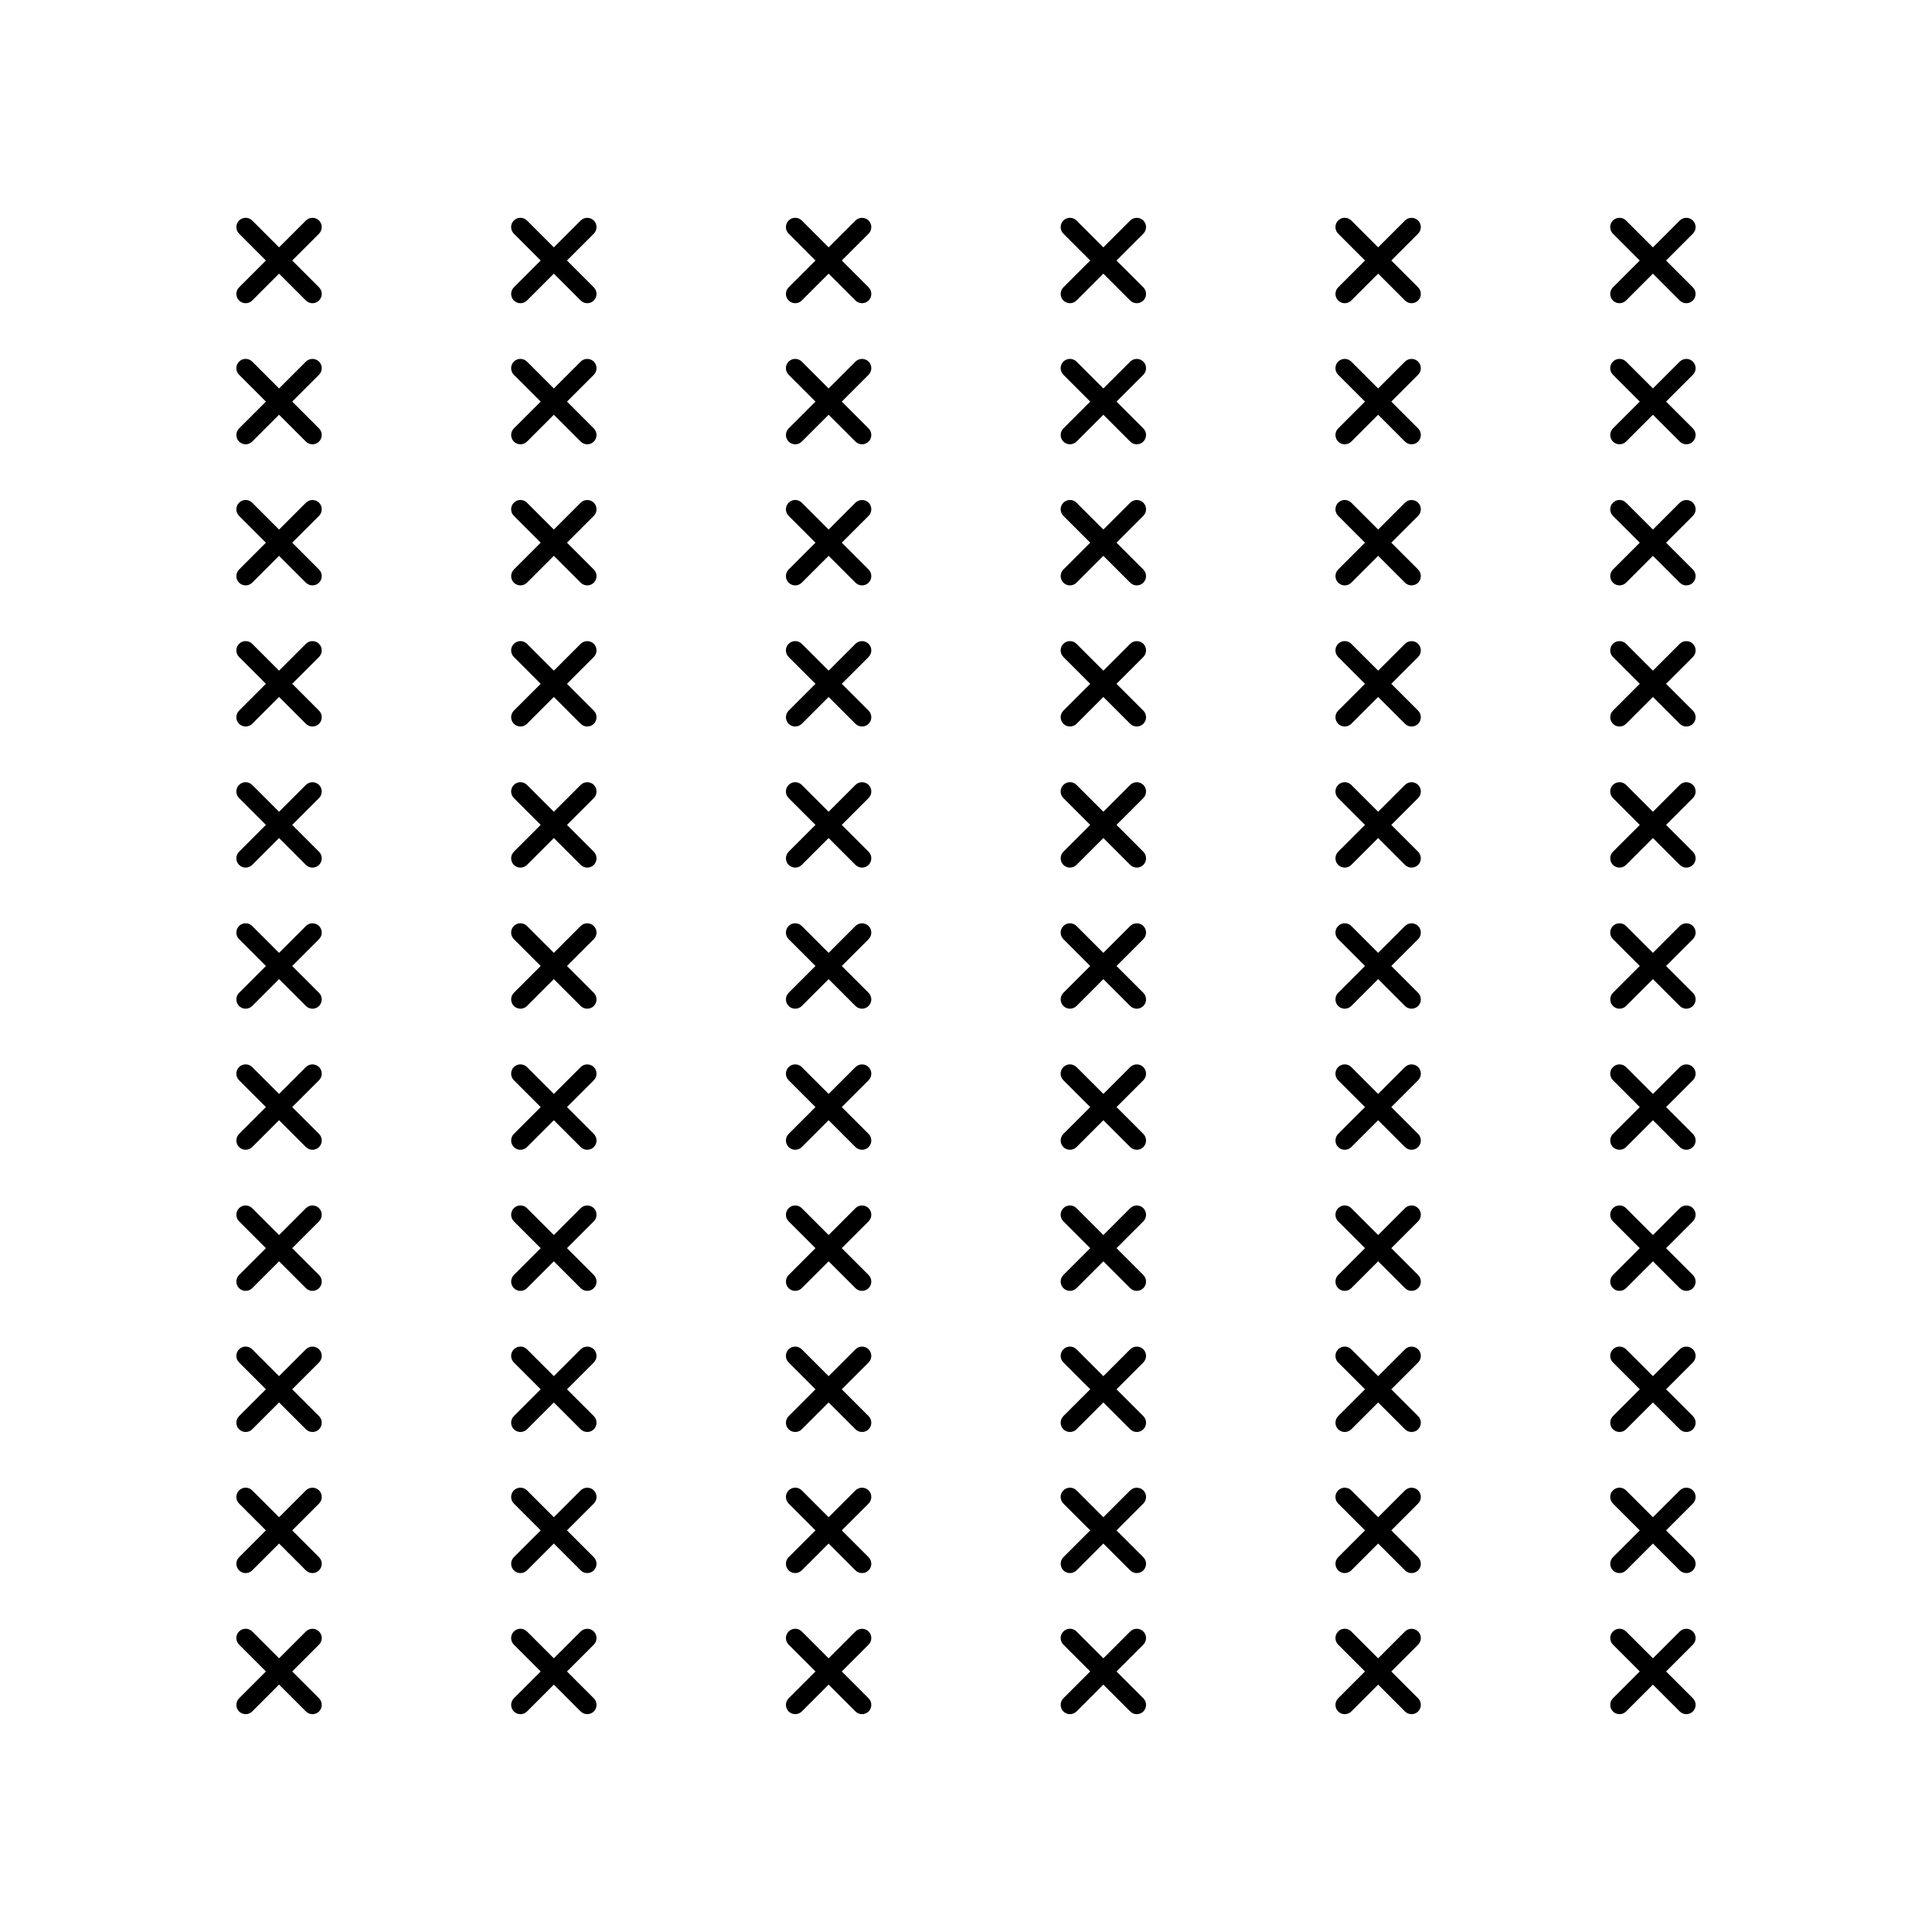 <?xml version="1.0" encoding="UTF-8"?>
<!-- Uploaded to: ICON Repo, www.svgrepo.com, Generator: ICON Repo Mixer Tools -->
<svg fill="#000000" width="800px" height="800px" version="1.1" viewBox="144 144 512 512" xmlns="http://www.w3.org/2000/svg">
 <g>
  <path d="m228.55 202.44c-0.965-0.953-2.516-0.953-3.481 0l-7.117 7.113-7.113-7.113c-0.961-0.965-2.523-0.965-3.484 0-0.961 0.961-0.961 2.519 0 3.481l7.113 7.117-7.113 7.113c-0.953 0.965-0.953 2.519 0 3.484 0.965 0.957 2.519 0.957 3.484 0l7.113-7.117 7.117 7.117c0.961 0.957 2.519 0.957 3.481 0 0.953-0.965 0.953-2.519 0-3.484l-7.113-7.113 7.113-7.113v-0.004c0.953-0.965 0.953-2.516 0-3.481z"/>
  <path d="m301.37 202.44c-0.965-0.953-2.516-0.953-3.484 0l-7.113 7.113-7.113-7.113c-0.961-0.965-2.523-0.965-3.484 0-0.961 0.961-0.961 2.519 0 3.481l7.113 7.117-7.113 7.113c-0.953 0.965-0.953 2.519 0 3.484 0.965 0.957 2.519 0.957 3.484 0l7.113-7.117 7.113 7.113v0.004c0.965 0.957 2.523 0.957 3.484 0 0.953-0.965 0.953-2.519 0-3.484l-7.113-7.113 7.113-7.113v-0.004c0.953-0.965 0.953-2.516 0-3.481z"/>
  <path d="m374.19 202.44c-0.965-0.953-2.516-0.953-3.484 0l-7.113 7.113-7.113-7.113c-0.961-0.965-2.523-0.965-3.484 0-0.961 0.961-0.961 2.519 0 3.481l7.113 7.117-7.113 7.113c-0.953 0.965-0.953 2.519 0 3.484 0.965 0.957 2.519 0.957 3.484 0l7.113-7.117 7.113 7.113v0.004c0.965 0.957 2.523 0.957 3.484 0 0.953-0.965 0.953-2.519 0-3.484l-7.113-7.113 7.113-7.113v-0.004c0.953-0.965 0.953-2.516 0-3.481z"/>
  <path d="m447 202.44c-0.965-0.953-2.516-0.953-3.484 0l-7.113 7.113-7.113-7.113c-0.961-0.965-2.523-0.965-3.484 0-0.961 0.961-0.961 2.519 0 3.481l7.113 7.117-7.113 7.113c-0.953 0.965-0.953 2.519 0 3.484 0.965 0.957 2.519 0.957 3.484 0l7.113-7.117 7.113 7.113v0.004c0.965 0.957 2.519 0.957 3.484 0 0.953-0.965 0.953-2.519 0-3.484l-7.113-7.113 7.113-7.113v-0.004c0.953-0.965 0.953-2.516 0-3.481z"/>
  <path d="m519.82 202.44c-0.965-0.953-2.516-0.953-3.484 0l-7.113 7.113-7.113-7.113c-0.961-0.965-2.523-0.965-3.484 0-0.961 0.961-0.961 2.519 0 3.481l7.113 7.117-7.113 7.113c-0.953 0.965-0.953 2.519 0 3.484 0.965 0.957 2.519 0.957 3.484 0l7.113-7.117 7.113 7.113v0.004c0.965 0.957 2.519 0.957 3.484 0 0.953-0.965 0.953-2.519 0-3.484l-7.113-7.113 7.113-7.113v-0.004c0.953-0.965 0.953-2.516 0-3.481z"/>
  <path d="m585.52 213.04 7.113-7.113v-0.004c0.961-0.961 0.961-2.519 0-3.481-0.961-0.965-2.519-0.965-3.484 0l-7.113 7.113-7.113-7.113c-0.965-0.965-2.523-0.965-3.484 0-0.961 0.961-0.961 2.519 0 3.481l7.113 7.117-7.113 7.113c-0.953 0.965-0.953 2.519 0 3.484 0.965 0.957 2.519 0.957 3.484 0l7.113-7.117 7.113 7.113v0.004c0.965 0.957 2.519 0.957 3.484 0 0.953-0.965 0.953-2.519 0-3.484z"/>
  <path d="m228.55 239.83c-0.965-0.953-2.516-0.953-3.481 0l-7.117 7.113-7.113-7.113c-0.961-0.961-2.523-0.961-3.484 0-0.961 0.961-0.961 2.523 0 3.484l7.113 7.113-7.113 7.113c-0.953 0.969-0.953 2.519 0 3.484 0.965 0.957 2.519 0.957 3.484 0l7.113-7.113 7.113 7.113h0.004c0.961 0.957 2.519 0.957 3.481 0 0.953-0.965 0.953-2.516 0-3.484l-7.113-7.113 7.113-7.113c0.953-0.965 0.953-2.519 0-3.484z"/>
  <path d="m301.37 239.83c-0.965-0.953-2.516-0.953-3.484 0l-7.113 7.113-7.113-7.113c-0.961-0.961-2.523-0.961-3.484 0-0.961 0.961-0.961 2.523 0 3.484l7.113 7.113-7.113 7.113c-0.953 0.969-0.953 2.519 0 3.484 0.965 0.957 2.519 0.957 3.484 0l7.113-7.113 7.113 7.113c0.965 0.957 2.523 0.957 3.484 0 0.953-0.965 0.953-2.516 0-3.484l-7.113-7.113 7.113-7.113c0.953-0.965 0.953-2.519 0-3.484z"/>
  <path d="m374.19 239.83c-0.965-0.953-2.516-0.953-3.484 0l-7.113 7.113-7.113-7.113c-0.961-0.961-2.523-0.961-3.484 0-0.961 0.961-0.961 2.523 0 3.484l7.113 7.113-7.113 7.113c-0.953 0.969-0.953 2.519 0 3.484 0.965 0.957 2.519 0.957 3.484 0l7.113-7.113 7.113 7.113c0.965 0.957 2.523 0.957 3.484 0 0.953-0.965 0.953-2.516 0-3.484l-7.113-7.113 7.113-7.113c0.953-0.965 0.953-2.519 0-3.484z"/>
  <path d="m447 239.83c-0.965-0.953-2.516-0.953-3.484 0l-7.113 7.113-7.113-7.113c-0.961-0.961-2.523-0.961-3.484 0-0.961 0.961-0.961 2.523 0 3.484l7.113 7.113-7.113 7.113c-0.953 0.969-0.953 2.519 0 3.484 0.965 0.957 2.519 0.957 3.484 0l7.113-7.113 7.113 7.113c0.965 0.957 2.519 0.957 3.484 0 0.953-0.965 0.953-2.516 0-3.484l-7.113-7.113 7.113-7.113c0.953-0.965 0.953-2.519 0-3.484z"/>
  <path d="m519.82 239.83c-0.965-0.953-2.516-0.953-3.484 0l-7.113 7.113-7.113-7.113c-0.961-0.961-2.523-0.961-3.484 0-0.961 0.961-0.961 2.523 0 3.484l7.113 7.113-7.113 7.113c-0.953 0.969-0.953 2.519 0 3.484 0.965 0.957 2.519 0.957 3.484 0l7.113-7.113 7.113 7.113c0.965 0.957 2.519 0.957 3.484 0 0.953-0.965 0.953-2.516 0-3.484l-7.113-7.113 7.113-7.113c0.953-0.965 0.953-2.519 0-3.484z"/>
  <path d="m592.64 239.83c-0.965-0.953-2.519-0.953-3.484 0l-7.113 7.113-7.113-7.113c-0.965-0.961-2.523-0.961-3.484 0-0.961 0.961-0.961 2.523 0 3.484l7.113 7.113-7.113 7.113c-0.953 0.969-0.953 2.519 0 3.484 0.965 0.957 2.519 0.957 3.484 0l7.113-7.113 7.113 7.113c0.965 0.957 2.519 0.957 3.484 0 0.953-0.965 0.953-2.516 0-3.484l-7.113-7.113 7.113-7.113c0.953-0.965 0.953-2.519 0-3.484z"/>
  <path d="m228.55 277.22c-0.965-0.949-2.516-0.949-3.481 0l-7.117 7.117-7.113-7.113v-0.004c-0.961-0.961-2.523-0.961-3.484 0-0.961 0.965-0.961 2.523 0 3.484l7.113 7.113-7.113 7.113v0.004c-0.953 0.965-0.953 2.516 0 3.481 0.965 0.961 2.519 0.961 3.484 0l7.113-7.113 7.113 7.113h0.004c0.961 0.961 2.519 0.961 3.481 0 0.953-0.965 0.953-2.516 0-3.481l-7.113-7.117 7.113-7.113c0.953-0.965 0.953-2.516 0-3.484z"/>
  <path d="m301.37 277.22c-0.965-0.949-2.516-0.949-3.484 0l-7.113 7.117-7.113-7.113v-0.004c-0.961-0.961-2.523-0.961-3.484 0-0.961 0.965-0.961 2.523 0 3.484l7.113 7.113-7.113 7.113v0.004c-0.953 0.965-0.953 2.516 0 3.481 0.965 0.961 2.519 0.961 3.484 0l7.113-7.113 7.113 7.113c0.965 0.961 2.523 0.961 3.484 0 0.953-0.965 0.953-2.516 0-3.481l-7.113-7.117 7.113-7.113c0.953-0.965 0.953-2.516 0-3.484z"/>
  <path d="m374.19 277.22c-0.965-0.949-2.516-0.949-3.484 0l-7.113 7.117-7.113-7.113v-0.004c-0.961-0.961-2.523-0.961-3.484 0-0.961 0.965-0.961 2.523 0 3.484l7.113 7.113-7.113 7.113v0.004c-0.953 0.965-0.953 2.516 0 3.481 0.965 0.961 2.519 0.961 3.484 0l7.113-7.113 7.113 7.113c0.965 0.961 2.523 0.961 3.484 0 0.953-0.965 0.953-2.516 0-3.481l-7.113-7.117 7.113-7.113c0.953-0.965 0.953-2.516 0-3.484z"/>
  <path d="m447 277.22c-0.965-0.949-2.516-0.949-3.484 0l-7.113 7.117-7.113-7.113v-0.004c-0.961-0.961-2.523-0.961-3.484 0-0.961 0.965-0.961 2.523 0 3.484l7.113 7.113-7.113 7.113v0.004c-0.953 0.965-0.953 2.516 0 3.481 0.965 0.961 2.519 0.961 3.484 0l7.113-7.113 7.113 7.113c0.965 0.961 2.519 0.961 3.484 0 0.953-0.965 0.953-2.516 0-3.481l-7.113-7.117 7.113-7.113c0.953-0.965 0.953-2.516 0-3.484z"/>
  <path d="m519.82 277.22c-0.965-0.949-2.516-0.949-3.484 0l-7.113 7.117-7.113-7.113v-0.004c-0.961-0.961-2.523-0.961-3.484 0-0.961 0.965-0.961 2.523 0 3.484l7.113 7.113-7.113 7.113v0.004c-0.953 0.965-0.953 2.516 0 3.481 0.965 0.961 2.519 0.961 3.484 0l7.113-7.113 7.113 7.113c0.965 0.961 2.519 0.961 3.484 0 0.953-0.965 0.953-2.516 0-3.481l-7.113-7.117 7.113-7.113c0.953-0.965 0.953-2.516 0-3.484z"/>
  <path d="m592.64 277.22c-0.965-0.949-2.519-0.949-3.484 0l-7.113 7.117-7.113-7.113v-0.004c-0.965-0.961-2.523-0.961-3.484 0-0.961 0.965-0.961 2.523 0 3.484l7.113 7.113-7.113 7.113v0.004c-0.953 0.965-0.953 2.516 0 3.481 0.965 0.961 2.519 0.961 3.484 0l7.113-7.113 7.113 7.113c0.965 0.961 2.519 0.961 3.484 0 0.953-0.965 0.953-2.516 0-3.481l-7.113-7.117 7.113-7.113c0.953-0.965 0.953-2.516 0-3.484z"/>
  <path d="m228.55 314.62c-0.965-0.953-2.516-0.953-3.481 0l-7.117 7.113-7.113-7.113c-0.961-0.961-2.523-0.961-3.484 0-0.961 0.961-0.961 2.519 0 3.484l7.113 7.113-7.113 7.113c-0.953 0.965-0.953 2.519 0 3.484 0.965 0.957 2.519 0.957 3.484 0l7.113-7.113 7.113 7.113h0.004c0.961 0.957 2.519 0.957 3.481 0 0.953-0.965 0.953-2.519 0-3.484l-7.113-7.113 7.113-7.113c0.953-0.969 0.953-2.519 0-3.484z"/>
  <path d="m301.37 314.62c-0.965-0.953-2.516-0.953-3.484 0l-7.113 7.113-7.113-7.113c-0.961-0.961-2.523-0.961-3.484 0-0.961 0.961-0.961 2.519 0 3.484l7.113 7.113-7.113 7.113c-0.953 0.965-0.953 2.519 0 3.484 0.965 0.957 2.519 0.957 3.484 0l7.113-7.113 7.113 7.113c0.965 0.957 2.523 0.957 3.484 0 0.953-0.965 0.953-2.519 0-3.484l-7.113-7.113 7.113-7.113c0.953-0.969 0.953-2.519 0-3.484z"/>
  <path d="m374.19 314.62c-0.965-0.953-2.516-0.953-3.484 0l-7.113 7.113-7.113-7.113c-0.961-0.961-2.523-0.961-3.484 0-0.961 0.961-0.961 2.519 0 3.484l7.113 7.113-7.113 7.113c-0.953 0.965-0.953 2.519 0 3.484 0.965 0.957 2.519 0.957 3.484 0l7.113-7.113 7.113 7.113c0.965 0.957 2.523 0.957 3.484 0 0.953-0.965 0.953-2.519 0-3.484l-7.113-7.113 7.113-7.113c0.953-0.969 0.953-2.519 0-3.484z"/>
  <path d="m447 314.62c-0.965-0.953-2.516-0.953-3.484 0l-7.113 7.113-7.113-7.113c-0.961-0.961-2.523-0.961-3.484 0-0.961 0.961-0.961 2.519 0 3.484l7.113 7.113-7.113 7.113c-0.953 0.965-0.953 2.519 0 3.484 0.965 0.957 2.519 0.957 3.484 0l7.113-7.113 7.113 7.113c0.965 0.957 2.519 0.957 3.484 0 0.953-0.965 0.953-2.519 0-3.484l-7.113-7.113 7.113-7.113c0.953-0.969 0.953-2.519 0-3.484z"/>
  <path d="m519.82 314.62c-0.965-0.953-2.516-0.953-3.484 0l-7.113 7.113-7.113-7.113c-0.961-0.961-2.523-0.961-3.484 0-0.961 0.961-0.961 2.519 0 3.484l7.113 7.113-7.113 7.113c-0.953 0.965-0.953 2.519 0 3.484 0.965 0.957 2.519 0.957 3.484 0l7.113-7.113 7.113 7.113c0.965 0.957 2.519 0.957 3.484 0 0.953-0.965 0.953-2.519 0-3.484l-7.113-7.113 7.113-7.113c0.953-0.969 0.953-2.519 0-3.484z"/>
  <path d="m592.64 314.62c-0.965-0.953-2.519-0.953-3.484 0l-7.113 7.113-7.113-7.113c-0.965-0.961-2.523-0.961-3.484 0-0.961 0.961-0.961 2.519 0 3.484l7.113 7.113-7.113 7.113c-0.953 0.965-0.953 2.519 0 3.484 0.965 0.957 2.519 0.957 3.484 0l7.113-7.113 7.113 7.113c0.965 0.957 2.519 0.957 3.484 0 0.953-0.965 0.953-2.519 0-3.484l-7.113-7.113 7.113-7.113c0.953-0.969 0.953-2.519 0-3.484z"/>
  <path d="m228.55 352.01c-0.965-0.953-2.516-0.953-3.481 0l-7.117 7.113-7.113-7.113c-0.961-0.961-2.523-0.961-3.484 0-0.961 0.961-0.961 2.523 0 3.484l7.113 7.113-7.113 7.113v0.004c-0.953 0.965-0.953 2.516 0 3.481 0.965 0.961 2.519 0.961 3.484 0l7.113-7.113 7.113 7.113h0.004c0.961 0.961 2.519 0.961 3.481 0 0.953-0.965 0.953-2.516 0-3.481l-7.113-7.117 7.113-7.113c0.953-0.965 0.953-2.519 0-3.484z"/>
  <path d="m301.37 352.01c-0.965-0.953-2.516-0.953-3.484 0l-7.113 7.113-7.113-7.113c-0.961-0.961-2.523-0.961-3.484 0-0.961 0.961-0.961 2.523 0 3.484l7.113 7.113-7.113 7.113v0.004c-0.953 0.965-0.953 2.516 0 3.481 0.965 0.961 2.519 0.961 3.484 0l7.113-7.113 7.113 7.113c0.965 0.961 2.523 0.961 3.484 0 0.953-0.965 0.953-2.516 0-3.481l-7.113-7.117 7.113-7.113c0.953-0.965 0.953-2.519 0-3.484z"/>
  <path d="m374.19 352.01c-0.965-0.953-2.516-0.953-3.484 0l-7.113 7.113-7.113-7.113c-0.961-0.961-2.523-0.961-3.484 0-0.961 0.961-0.961 2.523 0 3.484l7.113 7.113-7.113 7.113v0.004c-0.953 0.965-0.953 2.516 0 3.481 0.965 0.961 2.519 0.961 3.484 0l7.113-7.113 7.113 7.113c0.965 0.961 2.523 0.961 3.484 0 0.953-0.965 0.953-2.516 0-3.481l-7.113-7.117 7.113-7.113c0.953-0.965 0.953-2.519 0-3.484z"/>
  <path d="m447 352.01c-0.965-0.953-2.516-0.953-3.484 0l-7.113 7.113-7.113-7.113c-0.961-0.961-2.523-0.961-3.484 0-0.961 0.961-0.961 2.523 0 3.484l7.113 7.113-7.113 7.113v0.004c-0.953 0.965-0.953 2.516 0 3.481 0.965 0.961 2.519 0.961 3.484 0l7.113-7.113 7.113 7.113c0.965 0.961 2.519 0.961 3.484 0 0.953-0.965 0.953-2.516 0-3.481l-7.113-7.117 7.113-7.113c0.953-0.965 0.953-2.519 0-3.484z"/>
  <path d="m519.82 352.01c-0.965-0.953-2.516-0.953-3.484 0l-7.113 7.113-7.113-7.113c-0.961-0.961-2.523-0.961-3.484 0-0.961 0.961-0.961 2.523 0 3.484l7.113 7.113-7.113 7.113v0.004c-0.953 0.965-0.953 2.516 0 3.481 0.965 0.961 2.519 0.961 3.484 0l7.113-7.113 7.113 7.113c0.965 0.961 2.519 0.961 3.484 0 0.953-0.965 0.953-2.516 0-3.481l-7.113-7.117 7.113-7.113c0.953-0.965 0.953-2.519 0-3.484z"/>
  <path d="m592.64 352.01c-0.965-0.953-2.519-0.953-3.484 0l-7.113 7.113-7.113-7.113c-0.965-0.961-2.523-0.961-3.484 0-0.961 0.961-0.961 2.523 0 3.484l7.113 7.113-7.113 7.113v0.004c-0.953 0.965-0.953 2.516 0 3.481 0.965 0.961 2.519 0.961 3.484 0l7.113-7.113 7.113 7.113c0.965 0.961 2.519 0.961 3.484 0 0.953-0.965 0.953-2.516 0-3.481l-7.113-7.117 7.113-7.113c0.953-0.965 0.953-2.519 0-3.484z"/>
  <path d="m228.55 389.4c-0.965-0.953-2.516-0.953-3.481 0l-7.117 7.113-7.113-7.113c-0.961-0.965-2.523-0.965-3.484 0-0.961 0.961-0.961 2.519 0 3.481l7.113 7.117-7.113 7.113c-0.953 0.965-0.953 2.516 0 3.484 0.965 0.957 2.519 0.957 3.484 0l7.113-7.117 7.117 7.117c0.961 0.957 2.519 0.957 3.481 0 0.953-0.969 0.953-2.519 0-3.484l-7.113-7.113 7.113-7.113v-0.004c0.953-0.965 0.953-2.516 0-3.481z"/>
  <path d="m301.37 389.4c-0.965-0.953-2.516-0.953-3.484 0l-7.113 7.113-7.113-7.113c-0.961-0.965-2.523-0.965-3.484 0-0.961 0.961-0.961 2.519 0 3.481l7.113 7.113-7.113 7.113v0.004c-0.953 0.965-0.953 2.516 0 3.484 0.965 0.957 2.519 0.957 3.484 0l7.113-7.113 7.113 7.113c0.965 0.957 2.523 0.957 3.484 0 0.953-0.969 0.953-2.519 0-3.484l-7.113-7.113 7.113-7.113v-0.004c0.953-0.965 0.953-2.516 0-3.481z"/>
  <path d="m374.19 389.4c-0.965-0.953-2.516-0.953-3.484 0l-7.113 7.113-7.113-7.113c-0.961-0.965-2.523-0.965-3.484 0-0.961 0.961-0.961 2.519 0 3.481l7.113 7.113-7.113 7.113v0.004c-0.953 0.965-0.953 2.516 0 3.484 0.965 0.957 2.519 0.957 3.484 0l7.113-7.113 7.113 7.113c0.965 0.957 2.523 0.957 3.484 0 0.953-0.969 0.953-2.519 0-3.484l-7.113-7.113 7.113-7.113v-0.004c0.953-0.965 0.953-2.516 0-3.481z"/>
  <path d="m447 389.4c-0.965-0.953-2.516-0.953-3.484 0l-7.113 7.113-7.113-7.113c-0.961-0.965-2.523-0.965-3.484 0-0.961 0.961-0.961 2.519 0 3.481l7.113 7.113-7.113 7.113v0.004c-0.953 0.965-0.953 2.516 0 3.484 0.965 0.957 2.519 0.957 3.484 0l7.113-7.113 7.113 7.113c0.965 0.957 2.519 0.957 3.484 0 0.953-0.969 0.953-2.519 0-3.484l-7.113-7.113 7.113-7.113v-0.004c0.953-0.965 0.953-2.516 0-3.481z"/>
  <path d="m519.82 389.4c-0.965-0.953-2.516-0.953-3.484 0l-7.113 7.113-7.113-7.113c-0.961-0.965-2.523-0.965-3.484 0-0.961 0.961-0.961 2.519 0 3.481l7.113 7.113-7.113 7.113v0.004c-0.953 0.965-0.953 2.516 0 3.484 0.965 0.957 2.519 0.957 3.484 0l7.113-7.113 7.113 7.113c0.965 0.957 2.519 0.957 3.484 0 0.953-0.969 0.953-2.519 0-3.484l-7.113-7.113 7.113-7.113v-0.004c0.953-0.965 0.953-2.516 0-3.481z"/>
  <path d="m592.64 389.4c-0.965-0.953-2.519-0.953-3.484 0l-7.113 7.113-7.113-7.113c-0.965-0.965-2.523-0.965-3.484 0-0.961 0.961-0.961 2.519 0 3.481l7.113 7.113-7.113 7.113v0.004c-0.953 0.965-0.953 2.516 0 3.484 0.965 0.957 2.519 0.957 3.484 0l7.113-7.113 7.113 7.113c0.965 0.957 2.519 0.957 3.484 0 0.953-0.969 0.953-2.519 0-3.484l-7.113-7.113 7.113-7.113v-0.004c0.953-0.965 0.953-2.516 0-3.481z"/>
  <path d="m228.55 426.79c-0.965-0.953-2.516-0.953-3.481 0l-7.117 7.113-7.113-7.113c-0.961-0.961-2.523-0.961-3.484 0-0.961 0.961-0.961 2.519 0 3.484l7.113 7.113-7.113 7.113c-0.953 0.965-0.953 2.519 0 3.484 0.965 0.957 2.519 0.957 3.484 0l7.113-7.113 7.113 7.113h0.004c0.961 0.957 2.519 0.957 3.481 0 0.953-0.965 0.953-2.519 0-3.484l-7.113-7.113 7.113-7.113c0.953-0.965 0.953-2.519 0-3.484z"/>
  <path d="m301.37 426.79c-0.965-0.953-2.516-0.953-3.484 0l-7.113 7.113-7.113-7.113c-0.961-0.961-2.523-0.961-3.484 0-0.961 0.961-0.961 2.519 0 3.484l7.113 7.113-7.113 7.113c-0.953 0.965-0.953 2.519 0 3.484 0.965 0.957 2.519 0.957 3.484 0l7.113-7.113 7.113 7.113c0.965 0.957 2.523 0.957 3.484 0 0.953-0.965 0.953-2.519 0-3.484l-7.113-7.113 7.113-7.113c0.953-0.965 0.953-2.519 0-3.484z"/>
  <path d="m374.19 426.79c-0.965-0.953-2.516-0.953-3.484 0l-7.113 7.113-7.113-7.113c-0.961-0.961-2.523-0.961-3.484 0-0.961 0.961-0.961 2.519 0 3.484l7.113 7.113-7.113 7.113c-0.953 0.965-0.953 2.519 0 3.484 0.965 0.957 2.519 0.957 3.484 0l7.113-7.113 7.113 7.113c0.965 0.957 2.523 0.957 3.484 0 0.953-0.965 0.953-2.519 0-3.484l-7.113-7.113 7.113-7.113c0.953-0.965 0.953-2.519 0-3.484z"/>
  <path d="m447 426.79c-0.965-0.953-2.516-0.953-3.484 0l-7.113 7.113-7.113-7.113c-0.961-0.961-2.523-0.961-3.484 0-0.961 0.961-0.961 2.519 0 3.484l7.113 7.113-7.113 7.113c-0.953 0.965-0.953 2.519 0 3.484 0.965 0.957 2.519 0.957 3.484 0l7.113-7.113 7.113 7.113c0.965 0.957 2.519 0.957 3.484 0 0.953-0.965 0.953-2.519 0-3.484l-7.113-7.113 7.113-7.113c0.953-0.965 0.953-2.519 0-3.484z"/>
  <path d="m519.82 426.79c-0.965-0.953-2.516-0.953-3.484 0l-7.113 7.113-7.113-7.113c-0.961-0.961-2.523-0.961-3.484 0-0.961 0.961-0.961 2.519 0 3.484l7.113 7.113-7.113 7.113c-0.953 0.965-0.953 2.519 0 3.484 0.965 0.957 2.519 0.957 3.484 0l7.113-7.113 7.113 7.113c0.965 0.957 2.519 0.957 3.484 0 0.953-0.965 0.953-2.519 0-3.484l-7.113-7.113 7.113-7.113c0.953-0.965 0.953-2.519 0-3.484z"/>
  <path d="m592.64 426.79c-0.965-0.953-2.519-0.953-3.484 0l-7.113 7.113-7.113-7.113c-0.965-0.961-2.523-0.961-3.484 0-0.961 0.961-0.961 2.519 0 3.484l7.113 7.113-7.113 7.113c-0.953 0.965-0.953 2.519 0 3.484 0.965 0.957 2.519 0.957 3.484 0l7.113-7.113 7.113 7.113c0.965 0.957 2.519 0.957 3.484 0 0.953-0.965 0.953-2.519 0-3.484l-7.113-7.113 7.113-7.113c0.953-0.965 0.953-2.519 0-3.484z"/>
  <path d="m228.55 464.18c-0.965-0.953-2.516-0.953-3.481 0l-7.117 7.117-7.113-7.113v-0.004c-0.961-0.961-2.523-0.961-3.484 0-0.961 0.965-0.961 2.523 0 3.484l7.113 7.113-7.113 7.113v0.004c-0.953 0.965-0.953 2.516 0 3.481 0.965 0.961 2.519 0.961 3.484 0l7.113-7.113 7.113 7.113h0.004c0.961 0.961 2.519 0.961 3.481 0 0.953-0.965 0.953-2.516 0-3.481l-7.113-7.117 7.113-7.113c0.953-0.965 0.953-2.516 0-3.484z"/>
  <path d="m301.37 464.18c-0.965-0.953-2.516-0.953-3.484 0l-7.113 7.117-7.113-7.113v-0.004c-0.961-0.961-2.523-0.961-3.484 0-0.961 0.965-0.961 2.523 0 3.484l7.113 7.113-7.113 7.113v0.004c-0.953 0.965-0.953 2.516 0 3.481 0.965 0.961 2.519 0.961 3.484 0l7.113-7.113 7.113 7.113c0.965 0.961 2.523 0.961 3.484 0 0.953-0.965 0.953-2.516 0-3.481l-7.113-7.117 7.113-7.113c0.953-0.965 0.953-2.516 0-3.484z"/>
  <path d="m374.19 464.18c-0.965-0.953-2.516-0.953-3.484 0l-7.113 7.117-7.113-7.113v-0.004c-0.961-0.961-2.523-0.961-3.484 0-0.961 0.965-0.961 2.523 0 3.484l7.113 7.113-7.113 7.113v0.004c-0.953 0.965-0.953 2.516 0 3.481 0.965 0.961 2.519 0.961 3.484 0l7.113-7.113 7.113 7.113c0.965 0.961 2.523 0.961 3.484 0 0.953-0.965 0.953-2.516 0-3.481l-7.113-7.117 7.113-7.113c0.953-0.965 0.953-2.516 0-3.484z"/>
  <path d="m447 464.18c-0.965-0.953-2.516-0.953-3.484 0l-7.113 7.117-7.113-7.113v-0.004c-0.961-0.961-2.523-0.961-3.484 0-0.961 0.965-0.961 2.523 0 3.484l7.113 7.113-7.113 7.113v0.004c-0.953 0.965-0.953 2.516 0 3.481 0.965 0.961 2.519 0.961 3.484 0l7.113-7.113 7.113 7.113c0.965 0.961 2.519 0.961 3.484 0 0.953-0.965 0.953-2.516 0-3.481l-7.113-7.117 7.113-7.113c0.953-0.965 0.953-2.516 0-3.484z"/>
  <path d="m519.82 464.18c-0.965-0.953-2.516-0.953-3.484 0l-7.113 7.117-7.113-7.113v-0.004c-0.961-0.961-2.523-0.961-3.484 0-0.961 0.965-0.961 2.523 0 3.484l7.113 7.113-7.113 7.113v0.004c-0.953 0.965-0.953 2.516 0 3.481 0.965 0.961 2.519 0.961 3.484 0l7.113-7.113 7.113 7.113c0.965 0.961 2.519 0.961 3.484 0 0.953-0.965 0.953-2.516 0-3.481l-7.113-7.117 7.113-7.113c0.953-0.965 0.953-2.516 0-3.484z"/>
  <path d="m592.64 464.18c-0.965-0.953-2.519-0.953-3.484 0l-7.113 7.117-7.113-7.113v-0.004c-0.965-0.961-2.523-0.961-3.484 0-0.961 0.965-0.961 2.523 0 3.484l7.113 7.113-7.113 7.113v0.004c-0.953 0.965-0.953 2.516 0 3.481 0.965 0.961 2.519 0.961 3.484 0l7.113-7.113 7.113 7.113c0.965 0.961 2.519 0.961 3.484 0 0.953-0.965 0.953-2.516 0-3.481l-7.113-7.117 7.113-7.113c0.953-0.965 0.953-2.516 0-3.484z"/>
  <path d="m228.55 501.58c-0.965-0.953-2.516-0.953-3.481 0l-7.117 7.113-7.113-7.113c-0.961-0.965-2.523-0.965-3.484 0-0.961 0.961-0.961 2.519 0 3.481l7.113 7.117-7.113 7.113c-0.953 0.965-0.953 2.519 0 3.484 0.965 0.957 2.519 0.957 3.484 0l7.113-7.113 7.113 7.113h0.004c0.961 0.957 2.519 0.957 3.481 0 0.953-0.965 0.953-2.519 0-3.484l-7.113-7.113 7.113-7.113v-0.004c0.953-0.965 0.953-2.516 0-3.481z"/>
  <path d="m301.37 501.58c-0.965-0.953-2.516-0.953-3.484 0l-7.113 7.113-7.113-7.113c-0.961-0.965-2.523-0.965-3.484 0-0.961 0.961-0.961 2.519 0 3.481l7.113 7.113-7.113 7.113v0.004c-0.953 0.965-0.953 2.519 0 3.484 0.965 0.957 2.519 0.957 3.484 0l7.113-7.113 7.113 7.113c0.965 0.957 2.523 0.957 3.484 0 0.953-0.965 0.953-2.519 0-3.484l-7.113-7.113 7.113-7.113v-0.004c0.953-0.965 0.953-2.516 0-3.481z"/>
  <path d="m374.19 501.58c-0.965-0.953-2.516-0.953-3.484 0l-7.113 7.113-7.113-7.113c-0.961-0.965-2.523-0.965-3.484 0-0.961 0.961-0.961 2.519 0 3.481l7.113 7.113-7.113 7.113v0.004c-0.953 0.965-0.953 2.519 0 3.484 0.965 0.957 2.519 0.957 3.484 0l7.113-7.113 7.113 7.113c0.965 0.957 2.523 0.957 3.484 0 0.953-0.965 0.953-2.519 0-3.484l-7.113-7.113 7.113-7.113v-0.004c0.953-0.965 0.953-2.516 0-3.481z"/>
  <path d="m447 501.58c-0.965-0.953-2.516-0.953-3.484 0l-7.113 7.113-7.113-7.113c-0.961-0.965-2.523-0.965-3.484 0-0.961 0.961-0.961 2.519 0 3.481l7.113 7.113-7.113 7.113v0.004c-0.953 0.965-0.953 2.519 0 3.484 0.965 0.957 2.519 0.957 3.484 0l7.113-7.113 7.113 7.113c0.965 0.957 2.519 0.957 3.484 0 0.953-0.965 0.953-2.519 0-3.484l-7.113-7.113 7.113-7.113v-0.004c0.953-0.965 0.953-2.516 0-3.481z"/>
  <path d="m519.82 501.58c-0.965-0.953-2.516-0.953-3.484 0l-7.113 7.113-7.113-7.113c-0.961-0.965-2.523-0.965-3.484 0-0.961 0.961-0.961 2.519 0 3.481l7.113 7.113-7.113 7.113v0.004c-0.953 0.965-0.953 2.519 0 3.484 0.965 0.957 2.519 0.957 3.484 0l7.113-7.113 7.113 7.113c0.965 0.957 2.519 0.957 3.484 0 0.953-0.965 0.953-2.519 0-3.484l-7.113-7.113 7.113-7.113v-0.004c0.953-0.965 0.953-2.516 0-3.481z"/>
  <path d="m592.64 501.58c-0.965-0.953-2.519-0.953-3.484 0l-7.113 7.113-7.113-7.113c-0.965-0.965-2.523-0.965-3.484 0-0.961 0.961-0.961 2.519 0 3.481l7.113 7.113-7.113 7.113v0.004c-0.953 0.965-0.953 2.519 0 3.484 0.965 0.957 2.519 0.957 3.484 0l7.113-7.113 7.113 7.113c0.965 0.957 2.519 0.957 3.484 0 0.953-0.965 0.953-2.519 0-3.484l-7.113-7.113 7.113-7.113v-0.004c0.953-0.965 0.953-2.516 0-3.481z"/>
  <path d="m228.55 538.97c-0.965-0.953-2.516-0.953-3.481 0l-7.117 7.113-7.113-7.113c-0.961-0.961-2.523-0.961-3.484 0s-0.961 2.523 0 3.484l7.113 7.113-7.113 7.113c-0.953 0.969-0.953 2.519 0 3.484 0.965 0.957 2.519 0.957 3.484 0l7.113-7.113 7.113 7.113h0.004c0.961 0.957 2.519 0.957 3.481 0 0.953-0.965 0.953-2.516 0-3.484l-7.113-7.113 7.113-7.113c0.953-0.965 0.953-2.519 0-3.484z"/>
  <path d="m301.37 538.97c-0.965-0.953-2.516-0.953-3.484 0l-7.113 7.113-7.113-7.113c-0.961-0.961-2.523-0.961-3.484 0-0.961 0.961-0.961 2.523 0 3.484l7.113 7.113-7.113 7.113c-0.953 0.969-0.953 2.519 0 3.484 0.965 0.957 2.519 0.957 3.484 0l7.113-7.113 7.113 7.113c0.965 0.957 2.523 0.957 3.484 0 0.953-0.965 0.953-2.516 0-3.484l-7.113-7.113 7.113-7.113c0.953-0.965 0.953-2.519 0-3.484z"/>
  <path d="m374.19 538.97c-0.965-0.953-2.516-0.953-3.484 0l-7.113 7.113-7.113-7.113c-0.961-0.961-2.523-0.961-3.484 0-0.961 0.961-0.961 2.523 0 3.484l7.113 7.113-7.113 7.113c-0.953 0.969-0.953 2.519 0 3.484 0.965 0.957 2.519 0.957 3.484 0l7.113-7.113 7.113 7.113c0.965 0.957 2.523 0.957 3.484 0 0.953-0.965 0.953-2.516 0-3.484l-7.113-7.113 7.113-7.113c0.953-0.965 0.953-2.519 0-3.484z"/>
  <path d="m447 538.97c-0.965-0.953-2.516-0.953-3.484 0l-7.113 7.113-7.113-7.113c-0.961-0.961-2.523-0.961-3.484 0-0.961 0.961-0.961 2.523 0 3.484l7.113 7.113-7.113 7.113c-0.953 0.969-0.953 2.519 0 3.484 0.965 0.957 2.519 0.957 3.484 0l7.113-7.113 7.113 7.113c0.965 0.957 2.519 0.957 3.484 0 0.953-0.965 0.953-2.516 0-3.484l-7.113-7.113 7.113-7.113c0.953-0.965 0.953-2.519 0-3.484z"/>
  <path d="m519.82 538.97c-0.965-0.953-2.516-0.953-3.484 0l-7.113 7.113-7.113-7.113c-0.961-0.961-2.523-0.961-3.484 0s-0.961 2.523 0 3.484l7.113 7.113-7.113 7.113c-0.953 0.969-0.953 2.519 0 3.484 0.965 0.957 2.519 0.957 3.484 0l7.113-7.113 7.113 7.113c0.965 0.957 2.519 0.957 3.484 0 0.953-0.965 0.953-2.516 0-3.484l-7.113-7.113 7.113-7.113c0.953-0.965 0.953-2.519 0-3.484z"/>
  <path d="m592.64 538.97c-0.965-0.953-2.519-0.953-3.484 0l-7.113 7.113-7.113-7.113c-0.965-0.961-2.523-0.961-3.484 0-0.961 0.961-0.961 2.523 0 3.484l7.113 7.113-7.113 7.113c-0.953 0.969-0.953 2.519 0 3.484 0.965 0.957 2.519 0.957 3.484 0l7.113-7.113 7.113 7.113c0.965 0.957 2.519 0.957 3.484 0 0.953-0.965 0.953-2.516 0-3.484l-7.113-7.113 7.113-7.113c0.953-0.965 0.953-2.519 0-3.484z"/>
  <path d="m228.55 576.36c-0.965-0.953-2.516-0.953-3.481 0l-7.117 7.113-7.113-7.113c-0.961-0.965-2.523-0.965-3.484 0-0.961 0.961-0.961 2.519 0 3.481l7.113 7.117-7.113 7.113c-0.953 0.965-0.953 2.516 0 3.484 0.965 0.957 2.519 0.957 3.484 0l7.113-7.117 7.117 7.117c0.961 0.957 2.519 0.957 3.481 0 0.953-0.969 0.953-2.519 0-3.484l-7.113-7.113 7.113-7.113v-0.004c0.953-0.965 0.953-2.516 0-3.481z"/>
  <path d="m301.37 576.36c-0.965-0.953-2.516-0.953-3.484 0l-7.113 7.113-7.113-7.113c-0.961-0.965-2.523-0.965-3.484 0-0.961 0.961-0.961 2.519 0 3.481l7.113 7.113-7.113 7.113v0.004c-0.953 0.965-0.953 2.516 0 3.484 0.965 0.957 2.519 0.957 3.484 0l7.113-7.113 7.113 7.113c0.965 0.957 2.523 0.957 3.484 0 0.953-0.969 0.953-2.519 0-3.484l-7.113-7.113 7.113-7.113v-0.004c0.953-0.965 0.953-2.516 0-3.481z"/>
  <path d="m374.19 576.36c-0.965-0.953-2.516-0.953-3.484 0l-7.113 7.113-7.113-7.113c-0.961-0.965-2.523-0.965-3.484 0-0.961 0.961-0.961 2.519 0 3.481l7.113 7.113-7.113 7.113v0.004c-0.953 0.965-0.953 2.516 0 3.484 0.965 0.957 2.519 0.957 3.484 0l7.113-7.113 7.113 7.113c0.965 0.957 2.523 0.957 3.484 0 0.953-0.969 0.953-2.519 0-3.484l-7.113-7.113 7.113-7.113v-0.004c0.953-0.965 0.953-2.516 0-3.481z"/>
  <path d="m447 576.36c-0.965-0.953-2.516-0.953-3.484 0l-7.113 7.113-7.113-7.113c-0.961-0.965-2.523-0.965-3.484 0-0.961 0.961-0.961 2.519 0 3.481l7.113 7.113-7.113 7.113v0.004c-0.953 0.965-0.953 2.516 0 3.484 0.965 0.957 2.519 0.957 3.484 0l7.113-7.113 7.113 7.113c0.965 0.957 2.519 0.957 3.484 0 0.953-0.969 0.953-2.519 0-3.484l-7.113-7.113 7.113-7.113v-0.004c0.953-0.965 0.953-2.516 0-3.481z"/>
  <path d="m519.82 576.36c-0.965-0.953-2.516-0.953-3.484 0l-7.113 7.113-7.113-7.113c-0.961-0.965-2.523-0.965-3.484 0-0.961 0.961-0.961 2.519 0 3.481l7.113 7.113-7.113 7.113v0.004c-0.953 0.965-0.953 2.516 0 3.484 0.965 0.957 2.519 0.957 3.484 0l7.113-7.113 7.113 7.113c0.965 0.957 2.519 0.957 3.484 0 0.953-0.969 0.953-2.519 0-3.484l-7.113-7.113 7.113-7.113v-0.004c0.953-0.965 0.953-2.516 0-3.481z"/>
  <path d="m592.64 576.36c-0.965-0.953-2.519-0.953-3.484 0l-7.113 7.113-7.113-7.113c-0.965-0.965-2.523-0.965-3.484 0-0.961 0.961-0.961 2.519 0 3.481l7.113 7.113-7.113 7.113v0.004c-0.953 0.965-0.953 2.516 0 3.484 0.965 0.957 2.519 0.957 3.484 0l7.113-7.113 7.113 7.113c0.965 0.957 2.519 0.957 3.484 0 0.953-0.969 0.953-2.519 0-3.484l-7.113-7.113 7.113-7.113v-0.004c0.953-0.965 0.953-2.516 0-3.481z"/>
 </g>
</svg>